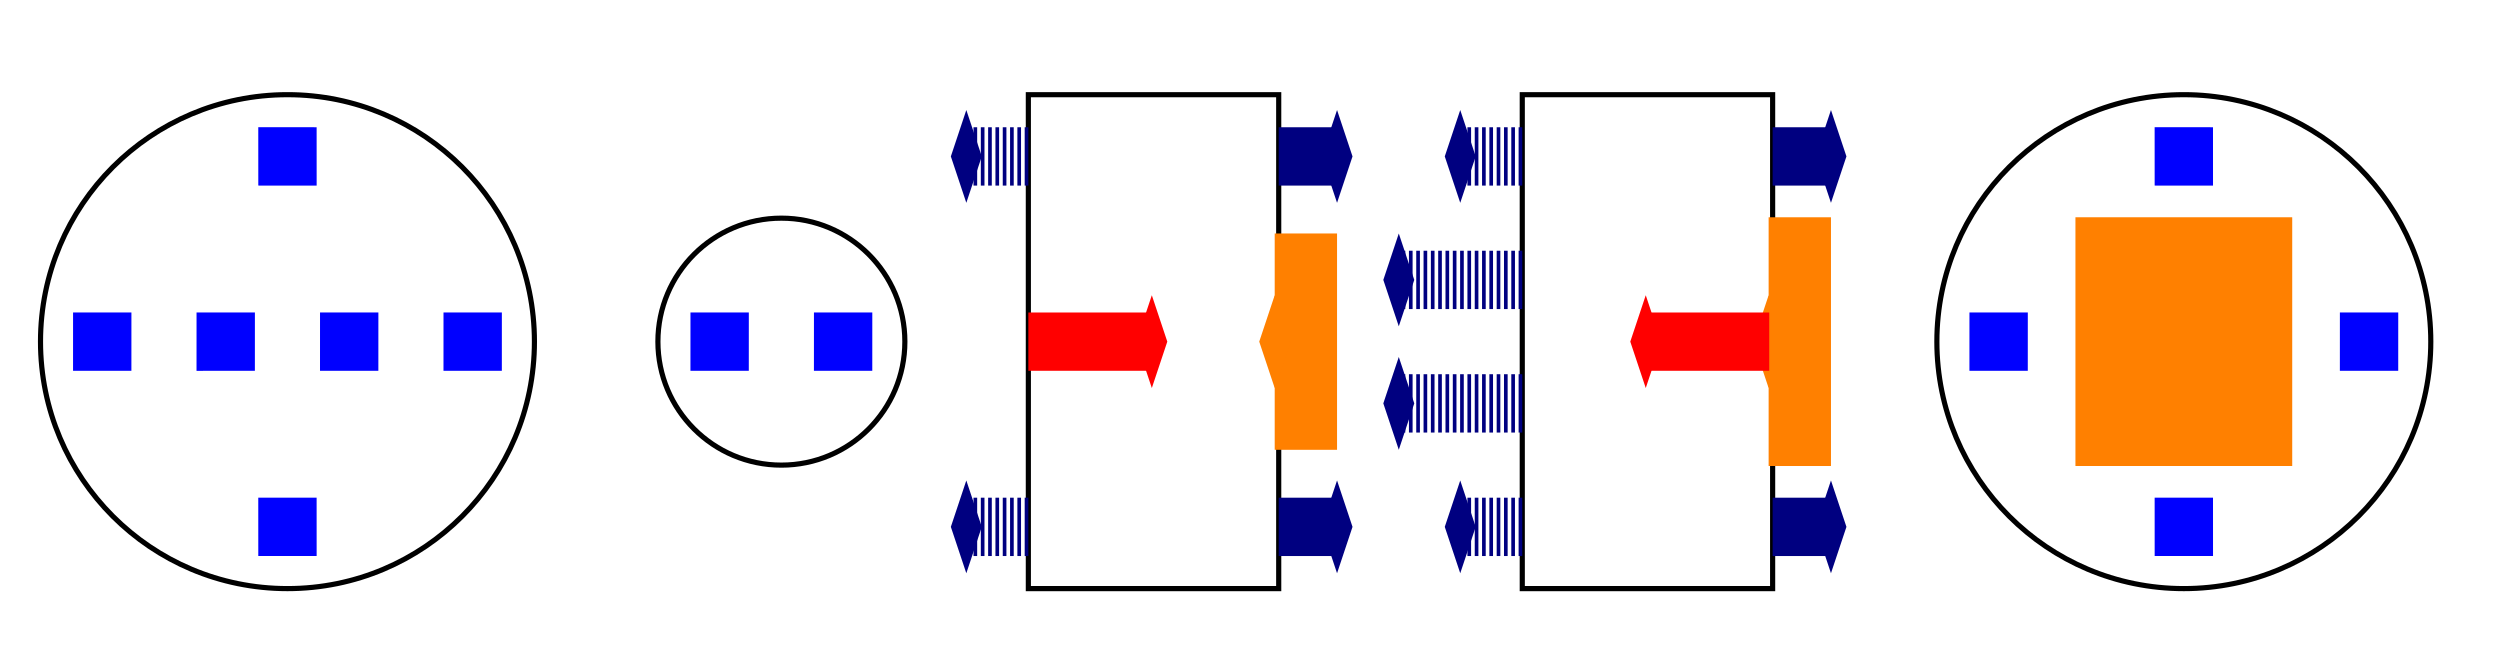 <?xml version="1.0" encoding="UTF-8" standalone="no"?>
<!-- Created with Inkscape (http://www.inkscape.org/) -->

<svg
   width="128.563mm"
   height="34.155mm"
   viewBox="0 0 128.563 34.155"
   version="1.1"
   id="svg1"
   xml:space="preserve"
   xmlns="http://www.w3.org/2000/svg"
   xmlns:svg="http://www.w3.org/2000/svg"><defs
     id="defs1"><marker
       style="overflow:visible"
       id="Diamond"
       refX="0"
       refY="0"
       orient="auto"
       markerWidth="0.25"
       markerHeight="0.75"
       viewBox="0 0 1 1"
       preserveAspectRatio="none"
       markerUnits="userSpaceOnUse"><path
         transform="scale(0.45)"
         style="fill:context-stroke;fill-rule:evenodd;stroke:none"
         d="M 0,-7.071 -7.071,0 0,7.071 7.071,0 Z"
         id="path35" /></marker><marker
       style="overflow:visible"
       id="Diamond_Fnone_S-ff0000"
       refX="0"
       refY="0"
       orient="auto"
       markerWidth="0.25"
       markerHeight="0.75"
       viewBox="0 0 1 1"
       preserveAspectRatio="none"
       markerUnits="userSpaceOnUse"><path
         transform="scale(0.45)"
         style="fill:#ff0000;fill-rule:evenodd;stroke:none"
         d="M 0,-7.071 -7.071,0 0,7.071 7.071,0 Z"
         id="path3" /></marker><marker
       style="overflow:visible"
       id="Diamond_Fnone_S-000080"
       refX="0"
       refY="0"
       orient="auto"
       markerWidth="0.25"
       markerHeight="0.75"
       viewBox="0 0 1 1"
       preserveAspectRatio="none"
       markerUnits="userSpaceOnUse"><path
         transform="scale(0.45)"
         style="fill:#000080;fill-rule:evenodd;stroke:none"
         d="M 0,-7.071 -7.071,0 0,7.071 7.071,0 Z"
         id="path2" /></marker><marker
       style="overflow:visible"
       id="Diamond_Fnone_S-ff8000"
       refX="0"
       refY="0"
       orient="auto"
       markerWidth="0.25"
       markerHeight="0.75"
       viewBox="0 0 1 1"
       preserveAspectRatio="none"
       markerUnits="userSpaceOnUse"><path
         transform="scale(0.45)"
         style="fill:#ff8000;fill-rule:evenodd;stroke:none"
         d="M 0,-7.071 -7.071,0 0,7.071 7.071,0 Z"
         id="path1" /></marker></defs><g
     id="layer1"
     transform="translate(-136.612,-390.116)"><rect
       style="fill:#ffffff;fill-rule:evenodd;stroke:none;stroke-width:12.791;stroke-linecap:square;stroke-dasharray:none"
       id="rect492"
       width="128.563"
       height="34.155"
       x="136.612"
       y="390.116" /><rect
       style="vector-effect:non-scaling-stroke;fill:none;fill-rule:evenodd;stroke:#000000;stroke-width:0.265;stroke-linecap:square;stroke-dasharray:none;-inkscape-stroke:hairline"
       id="rect1"
       width="25.4"
       height="12.875"
       x="-420.385"
       y="214.895"
       transform="rotate(-90)" /><path
       style="fill:none;stroke:#ff8000;stroke-width:12.791;stroke-linecap:butt;stroke-linejoin:miter;stroke-dasharray:none;stroke-opacity:1;marker-end:url(#Diamond_Fnone_S-ff8000)"
       d="M 230.77,407.685 H 227.564"
       id="path5" /><path
       style="fill:none;stroke:#000080;stroke-width:3;stroke-linecap:butt;stroke-linejoin:miter;stroke-dasharray:0.188, 0.188;stroke-dashoffset:0;stroke-opacity:1;marker-end:url(#Diamond_Fnone_S-000080)"
       d="m 214.895,410.86 h -6.35"
       id="path17" /><path
       style="fill:none;stroke:#000080;stroke-width:3;stroke-linecap:butt;stroke-linejoin:miter;stroke-dasharray:0.188, 0.188;stroke-dashoffset:0;stroke-opacity:1;marker-end:url(#Diamond_Fnone_S-000080)"
       d="m 214.895,417.21 h -3.19"
       id="path24" /><path
       style="fill:none;stroke:#000080;stroke-width:3;stroke-linecap:butt;stroke-linejoin:miter;stroke-dasharray:0.188, 0.188;stroke-dashoffset:0;stroke-opacity:1;marker-end:url(#Diamond_Fnone_S-000080)"
       d="m 214.895,404.51 h -6.35"
       id="path25" /><path
       style="fill:none;stroke:#000080;stroke-width:3;stroke-linecap:butt;stroke-linejoin:miter;stroke-dasharray:0.188, 0.188;stroke-dashoffset:0;stroke-opacity:1;marker-end:url(#Diamond_Fnone_S-000080)"
       d="m 214.895,398.16 h -3.19"
       id="path26" /><rect
       style="vector-effect:non-scaling-stroke;fill:none;fill-rule:evenodd;stroke:#000000;stroke-width:0.265;stroke-linecap:square;stroke-dasharray:none;-inkscape-stroke:hairline"
       id="rect26"
       width="25.4"
       height="12.875"
       x="-420.385"
       y="189.495"
       transform="rotate(-90)" /><path
       style="fill:none;stroke:#ff8000;stroke-width:11.125;stroke-linecap:butt;stroke-linejoin:miter;stroke-dasharray:none;stroke-opacity:1;marker-end:url(#Diamond_Fnone_S-ff8000)"
       d="m 205.37,407.685 h -3.206"
       id="path27" /><path
       style="fill:none;stroke:#000080;stroke-width:3;stroke-linecap:butt;stroke-linejoin:miter;stroke-dasharray:0.188, 0.188;stroke-dashoffset:0;stroke-opacity:1;marker-end:url(#Diamond_Fnone_S-000080)"
       d="m 189.495,417.21 h -3.19"
       id="path33" /><path
       style="fill:none;stroke:#000080;stroke-width:3;stroke-linecap:butt;stroke-linejoin:miter;stroke-dasharray:0.188, 0.188;stroke-dashoffset:0;stroke-opacity:1;marker-end:url(#Diamond_Fnone_S-000080)"
       d="m 189.495,398.16 h -3.19"
       id="path56" /><path
       style="fill:none;stroke:#ff0000;stroke-width:2.997;stroke-linecap:butt;stroke-linejoin:miter;stroke-dasharray:none;stroke-opacity:1;marker-end:url(#Diamond_Fnone_S-ff0000)"
       d="m 227.595,407.685 h -6.35"
       id="path57" /><path
       style="fill:none;stroke:#ff0000;stroke-width:2.997;stroke-linecap:butt;stroke-linejoin:miter;stroke-dasharray:none;stroke-opacity:1;marker-end:url(#Diamond_Fnone_S-ff0000)"
       d="m 189.495,407.685 6.35,1e-5"
       id="path58" /><ellipse
       style="vector-effect:non-scaling-stroke;fill:none;fill-rule:evenodd;stroke:#000000;stroke-width:0.265;stroke-linecap:square;stroke-dasharray:none;stroke-dashoffset:0;-inkscape-stroke:hairline"
       id="path59"
       transform="rotate(-90)"
       ry="12.7"
       rx="12.7"
       cy="151.395"
       cx="-407.685" /><rect
       style="fill:#0000ff;fill-rule:evenodd;stroke:none;stroke-width:3;stroke-linecap:square;stroke-dasharray:none;paint-order:normal"
       id="rect59"
       width="3.001"
       height="3.001"
       x="149.727"
       y="415.648"
       transform="matrix(1,4.0016587e-4,4.0016587e-4,1,0,0)" /><rect
       style="fill:#0000ff;fill-rule:evenodd;stroke:none;stroke-width:3;stroke-linecap:square;stroke-dasharray:none;paint-order:normal"
       id="rect62"
       width="3.001"
       height="3.001"
       x="149.735"
       y="396.598"
       transform="matrix(1,4.0016587e-4,4.0016587e-4,1,0,0)" /><rect
       style="fill:#0000ff;fill-rule:evenodd;stroke:none;stroke-width:3;stroke-linecap:square;stroke-dasharray:none;paint-order:normal"
       id="rect63"
       width="3.001"
       height="3.001"
       x="-409.25"
       y="159.582"
       transform="matrix(4.0016587e-4,-1,1,-4.0016587e-4,0,0)" /><rect
       style="fill:#0000ff;fill-rule:evenodd;stroke:none;stroke-width:3;stroke-linecap:square;stroke-dasharray:none;paint-order:normal"
       id="rect64"
       width="3.001"
       height="3.001"
       x="-409.247"
       y="153.232"
       transform="matrix(4.0016587e-4,-1,1,-4.0016587e-4,0,0)" /><rect
       style="fill:#0000ff;fill-rule:evenodd;stroke:none;stroke-width:3;stroke-linecap:square;stroke-dasharray:none;paint-order:normal"
       id="rect65"
       width="3.001"
       height="3.001"
       x="-409.245"
       y="146.882"
       transform="matrix(4.0016587e-4,-1,1,-4.0016587e-4,0,0)" /><rect
       style="fill:#0000ff;fill-rule:evenodd;stroke:none;stroke-width:3;stroke-linecap:square;stroke-dasharray:none;paint-order:normal"
       id="rect66"
       width="3.001"
       height="3.001"
       x="-409.242"
       y="140.532"
       transform="matrix(4.0016587e-4,-1,1,-4.0016587e-4,0,0)" /><ellipse
       style="vector-effect:non-scaling-stroke;fill:none;fill-rule:evenodd;stroke:#000000;stroke-width:0.265;stroke-linecap:square;stroke-dasharray:none;stroke-dashoffset:0;-inkscape-stroke:hairline"
       id="path66"
       cx="-407.685"
       cy="176.795"
       rx="6.35"
       ry="6.35"
       transform="rotate(-90)" /><rect
       style="fill:#0000ff;fill-rule:evenodd;stroke:none;stroke-width:3;stroke-linecap:square;stroke-dasharray:none;paint-order:normal"
       id="rect67"
       width="3.001"
       height="3.001"
       x="-409.257"
       y="178.632"
       transform="matrix(4.0016587e-4,-1,1,-4.0016587e-4,0,0)" /><rect
       style="fill:#0000ff;fill-rule:evenodd;stroke:none;stroke-width:3;stroke-linecap:square;stroke-dasharray:none;paint-order:normal"
       id="rect68"
       width="3.001"
       height="3.001"
       x="-409.255"
       y="172.282"
       transform="matrix(4.0016587e-4,-1,1,-4.0016587e-4,0,0)" /><ellipse
       style="vector-effect:non-scaling-stroke;fill:none;fill-rule:evenodd;stroke:#000000;stroke-width:0.265;stroke-linecap:square;stroke-dasharray:none;stroke-dashoffset:0;-inkscape-stroke:hairline"
       id="ellipse70"
       cx="-407.685"
       cy="248.916"
       rx="12.7"
       ry="12.7"
       transform="rotate(-90)" /><rect
       style="vector-effect:non-scaling-stroke;fill:#ff8000;fill-opacity:1;fill-rule:evenodd;stroke:none;stroke-width:0.265;stroke-linecap:square;stroke-dasharray:none;stroke-dashoffset:0;stroke-opacity:1;-inkscape-stroke:hairline"
       id="rect70"
       width="12.791"
       height="11.148"
       x="-414.08"
       y="243.342"
       transform="rotate(-90)" /><path
       style="fill:none;stroke:#000080;stroke-width:3;stroke-linecap:butt;stroke-linejoin:miter;stroke-dasharray:none;stroke-dashoffset:0;stroke-opacity:1;marker-end:url(#Diamond_Fnone_S-000080)"
       d="m 227.77,417.21 h 3"
       id="path71" /><path
       style="fill:none;stroke:#000080;stroke-width:3;stroke-linecap:butt;stroke-linejoin:miter;stroke-dasharray:none;stroke-dashoffset:0;stroke-opacity:1;marker-end:url(#Diamond_Fnone_S-000080)"
       d="m 227.77,398.16 h 3"
       id="path73" /><path
       style="fill:none;stroke:#000080;stroke-width:3;stroke-linecap:butt;stroke-linejoin:miter;stroke-dasharray:none;stroke-dashoffset:0;stroke-opacity:1;marker-end:url(#Diamond_Fnone_S-000080)"
       d="m 202.37,417.21 h 3"
       id="path74" /><path
       style="fill:none;stroke:#000080;stroke-width:3;stroke-linecap:butt;stroke-linejoin:miter;stroke-dasharray:none;stroke-dashoffset:0;stroke-opacity:1;marker-end:url(#Diamond_Fnone_S-000080)"
       d="m 202.37,398.16 h 3"
       id="path75" /><rect
       style="fill:#0000ff;fill-rule:evenodd;stroke:none;stroke-width:3;stroke-linecap:square;stroke-dasharray:none;paint-order:normal"
       id="rect75"
       width="3.001"
       height="3.001"
       x="247.249"
       y="415.609"
       transform="matrix(1,4.0016587e-4,4.0016587e-4,1,0,0)" /><rect
       style="fill:#0000ff;fill-rule:evenodd;stroke:none;stroke-width:3;stroke-linecap:square;stroke-dasharray:none;paint-order:normal"
       id="rect76"
       width="3.001"
       height="3.001"
       x="247.256"
       y="396.559"
       transform="matrix(1,4.0016587e-4,4.0016587e-4,1,0,0)" /><rect
       style="fill:#0000ff;fill-rule:evenodd;stroke:none;stroke-width:3;stroke-linecap:square;stroke-dasharray:none;paint-order:normal"
       id="rect88"
       width="3.001"
       height="3.001"
       x="-409.289"
       y="257.104"
       transform="matrix(4.0016587e-4,-1,1,-4.0016587e-4,0,0)" /><rect
       style="fill:#0000ff;fill-rule:evenodd;stroke:none;stroke-width:3;stroke-linecap:square;stroke-dasharray:none;paint-order:normal"
       id="rect89"
       width="3.001"
       height="3.001"
       x="-409.281"
       y="238.054"
       transform="matrix(4.0016587e-4,-1,1,-4.0016587e-4,0,0)" /></g></svg>
